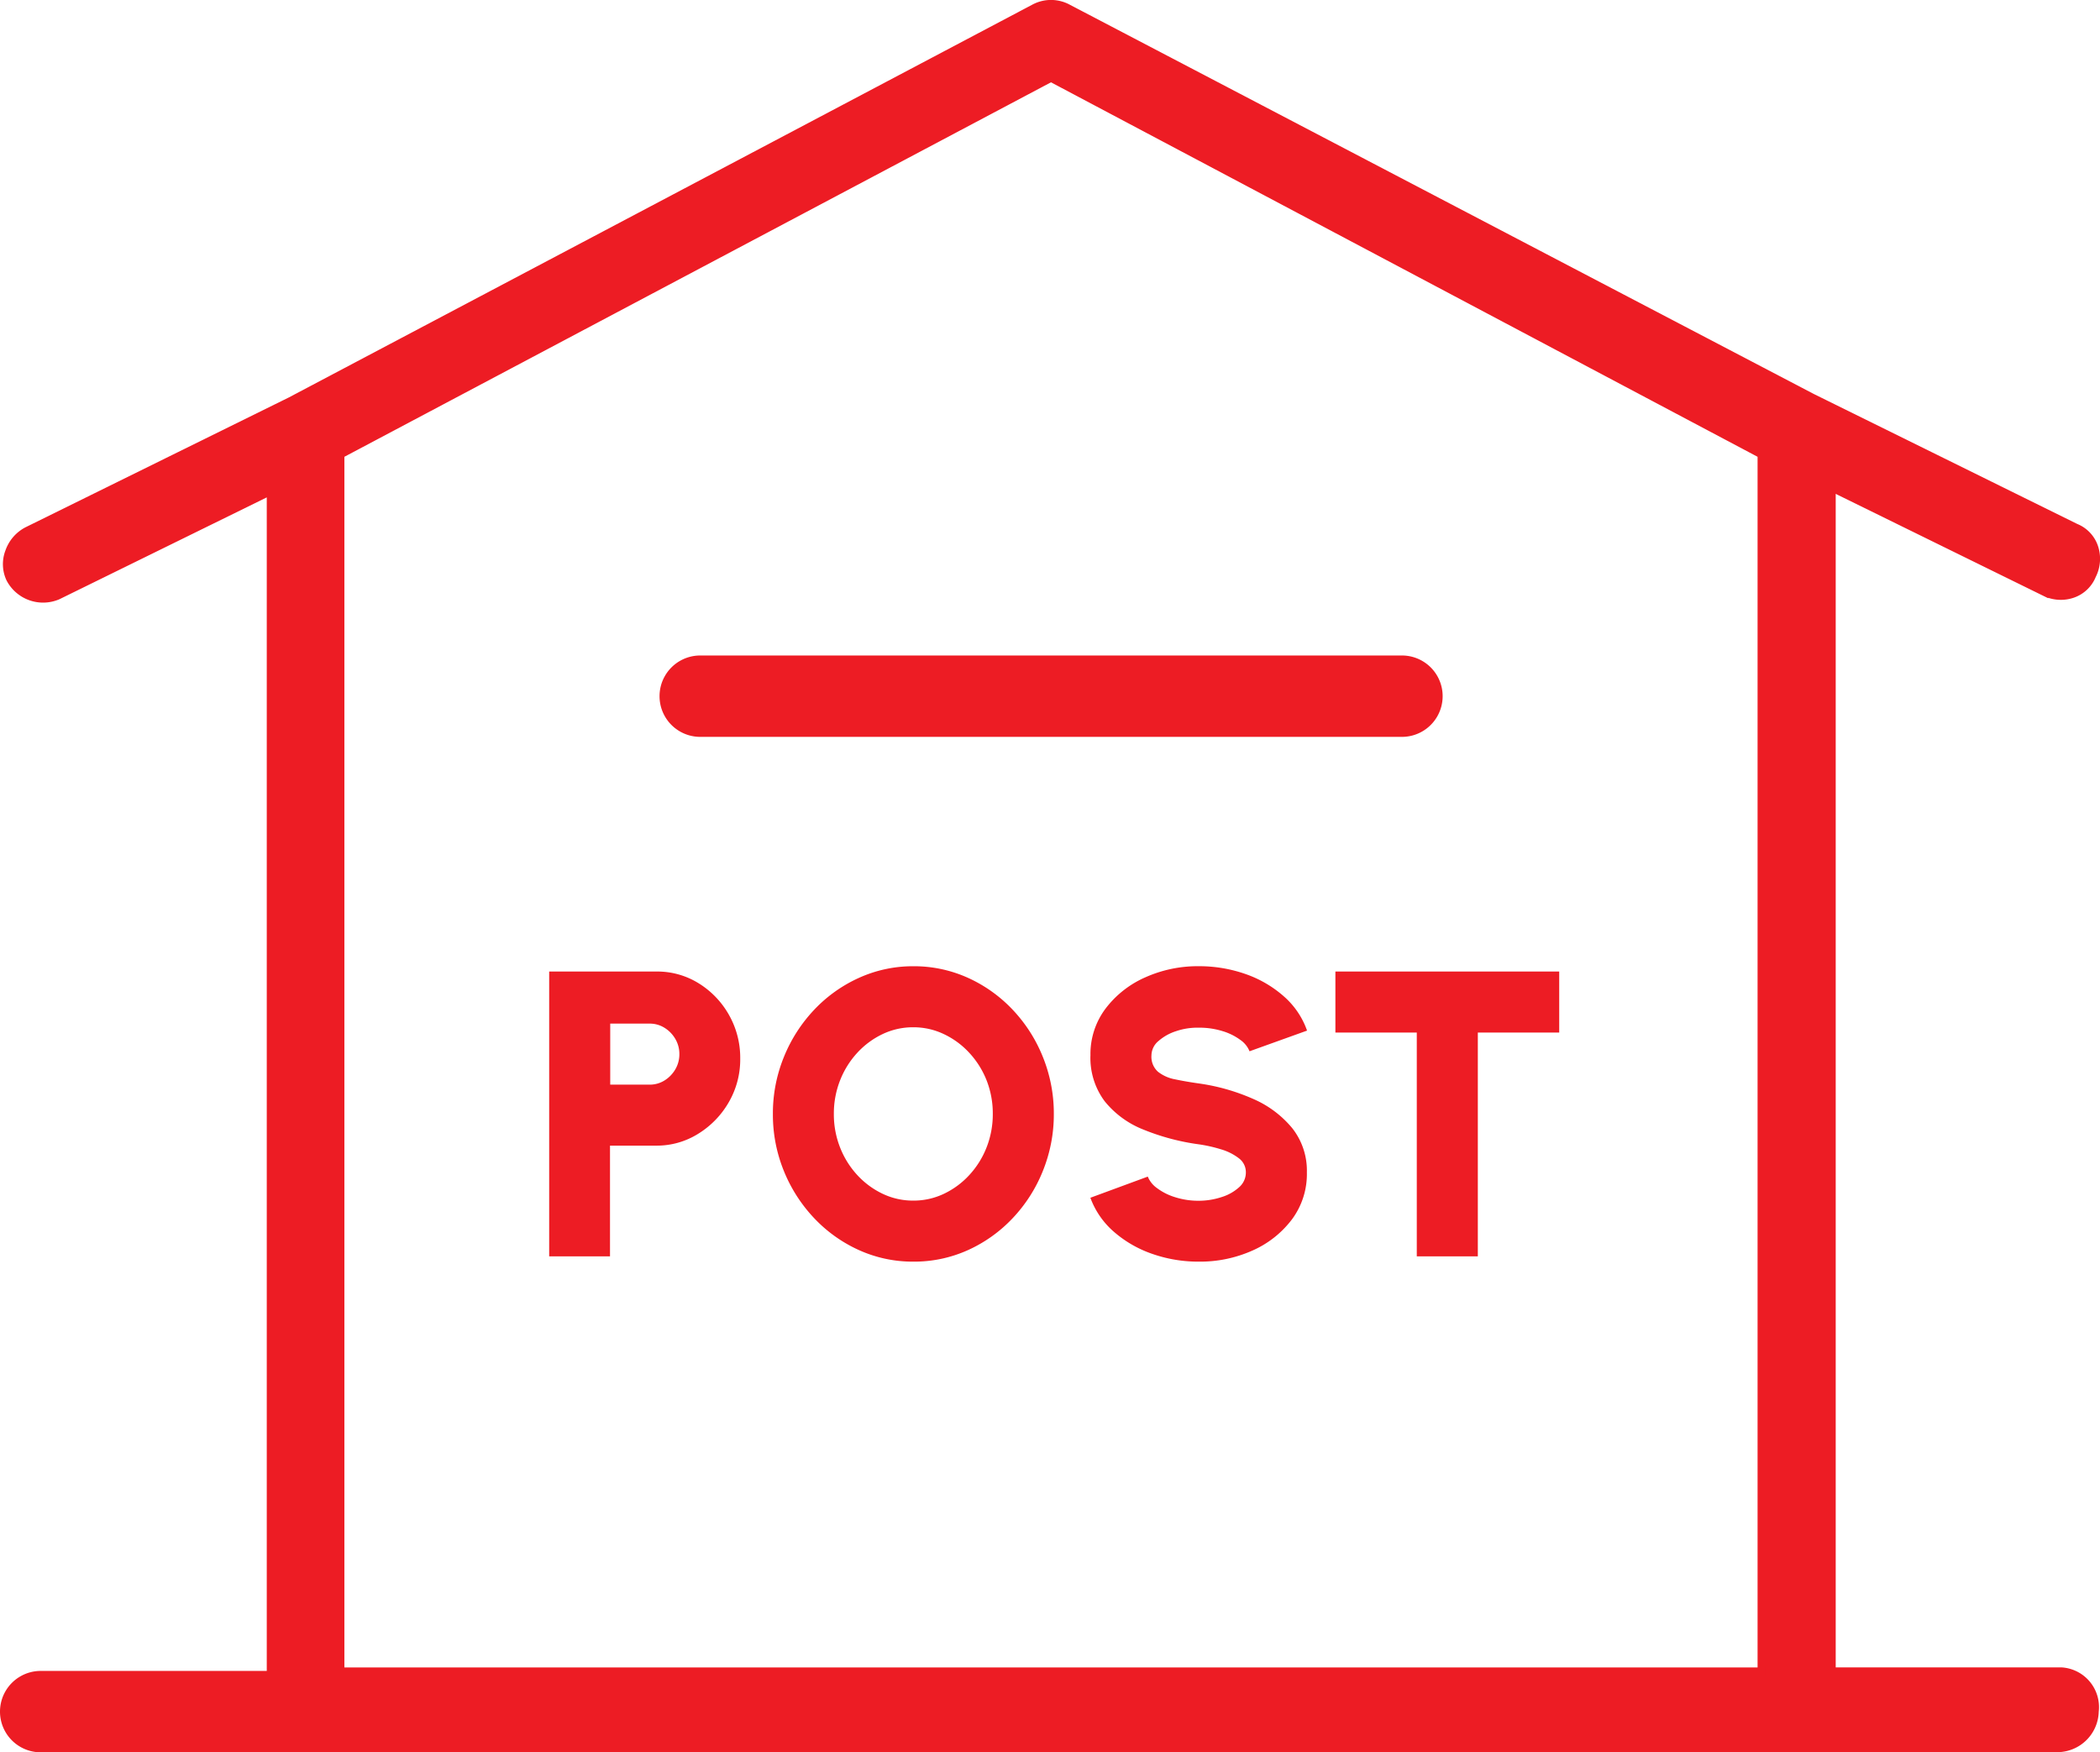 <svg xmlns="http://www.w3.org/2000/svg" width="56.765" height="47.369" viewBox="0 0 56.765 47.369">
  <g id="amenity-singpost" transform="translate(-57.614 -965.035)">
    <path id="Path_24645" data-name="Path 24645" d="M-13.541,0V-7.7h2.9a2.118,2.118,0,0,1,1.147.322,2.367,2.367,0,0,1,.817.858,2.349,2.349,0,0,1,.3,1.174,2.306,2.306,0,0,1-.311,1.182,2.411,2.411,0,0,1-.828.852,2.107,2.107,0,0,1-1.127.319h-1.254V0Zm1.65-4.642h1.067a.746.746,0,0,0,.4-.113.861.861,0,0,0,.292-.3.8.8,0,0,0,.11-.412.8.8,0,0,0-.11-.412.861.861,0,0,0-.292-.3.746.746,0,0,0-.4-.113h-1.067ZM-3.7.143A3.524,3.524,0,0,1-5.165-.168a3.83,3.83,0,0,1-1.21-.861A4.08,4.08,0,0,1-7.194-2.3a4.036,4.036,0,0,1-.3-1.548,4.036,4.036,0,0,1,.3-1.548,4.08,4.08,0,0,1,.819-1.273,3.83,3.83,0,0,1,1.21-.861A3.524,3.524,0,0,1-3.7-7.843a3.537,3.537,0,0,1,1.474.311,3.83,3.83,0,0,1,1.21.861A4.041,4.041,0,0,1-.2-5.4,4.069,4.069,0,0,1,.1-3.85,4.069,4.069,0,0,1-.2-2.3a4.041,4.041,0,0,1-.817,1.273,3.83,3.83,0,0,1-1.21.861A3.537,3.537,0,0,1-3.7.143Zm0-1.65a1.9,1.9,0,0,0,.828-.184A2.224,2.224,0,0,0-2.183-2.2a2.379,2.379,0,0,0,.465-.745,2.442,2.442,0,0,0,.168-.908,2.442,2.442,0,0,0-.168-.907A2.379,2.379,0,0,0-2.183-5.5a2.224,2.224,0,0,0-.685-.506A1.9,1.9,0,0,0-3.7-6.193a1.9,1.9,0,0,0-.828.184,2.224,2.224,0,0,0-.685.506,2.379,2.379,0,0,0-.465.745,2.442,2.442,0,0,0-.168.907,2.442,2.442,0,0,0,.168.908,2.379,2.379,0,0,0,.465.745,2.224,2.224,0,0,0,.685.506A1.9,1.9,0,0,0-3.7-1.507ZM4.015.143A3.762,3.762,0,0,1,2.772-.063,3.127,3.127,0,0,1,1.732-.657a2.234,2.234,0,0,1-.644-.927L2.64-2.156a.7.7,0,0,0,.245.308,1.578,1.578,0,0,0,.481.245,2.062,2.062,0,0,0,.649.1,1.97,1.97,0,0,0,.622-.1,1.253,1.253,0,0,0,.473-.267.528.528,0,0,0,.181-.4.469.469,0,0,0-.19-.382,1.459,1.459,0,0,0-.484-.242,3.922,3.922,0,0,0-.6-.135,6.149,6.149,0,0,1-1.5-.4,2.534,2.534,0,0,1-1.045-.767,1.959,1.959,0,0,1-.382-1.243A2.043,2.043,0,0,1,1.5-6.7a2.716,2.716,0,0,1,1.075-.844,3.46,3.46,0,0,1,1.444-.3,3.787,3.787,0,0,1,1.246.206,3.1,3.1,0,0,1,1.042.6,2.2,2.2,0,0,1,.638.935L5.39-5.544a.682.682,0,0,0-.245-.305,1.574,1.574,0,0,0-.481-.239,2.118,2.118,0,0,0-.649-.094,1.788,1.788,0,0,0-.61.094,1.338,1.338,0,0,0-.479.269.511.511,0,0,0-.187.385.542.542,0,0,0,.176.443,1.056,1.056,0,0,0,.465.206q.289.061.635.11a5.51,5.51,0,0,1,1.458.412,2.827,2.827,0,0,1,1.067.792,1.851,1.851,0,0,1,.4,1.2A2.053,2.053,0,0,1,6.537-1a2.7,2.7,0,0,1-1.07.844A3.467,3.467,0,0,1,4.015.143ZM13.761-7.7v1.65h-2.2V0H9.911V-6.05h-2.2V-7.7Z" transform="translate(86 999)" fill="#ed1c24"/>
    <g id="Group_13450" data-name="Group 13450">
      <path id="Path_24590" data-name="Path 24590" d="M1,47.17H55.531a1.024,1.024,0,0,0,1-1,.976.976,0,0,0-.9-1.091h-6.21V13.092l5.745,2.822a.984.984,0,0,0,.775.045.885.885,0,0,0,.517-.5.994.994,0,0,0,.051-.785.882.882,0,0,0-.5-.517l-7.124-3.515L28.771.117a.967.967,0,0,0-.923,0L7.747,10.738.627,14.249a1.022,1.022,0,0,0-.486.568.934.934,0,0,0,.024.728,1.013,1.013,0,0,0,1.3.465l5.746-2.823V45.174H1a1,1,0,1,0,0,2M9.109,12.19l19.2-10.177,19.2,10.177V45.08H9.109Z" transform="translate(57.714 965.134)" fill="#ed1c24" stroke="#ed1c24" stroke-width="0.2"/>
      <path id="Path_24591" data-name="Path 24591" d="M38.921,18.84H19.953a1,1,0,1,0,0,2H38.921a1,1,0,1,0,0-2" transform="translate(56.589 964.016)" fill="#ed1c24" stroke="#ed1c24" stroke-width="0.2"/>
    </g>
  </g>
</svg>
